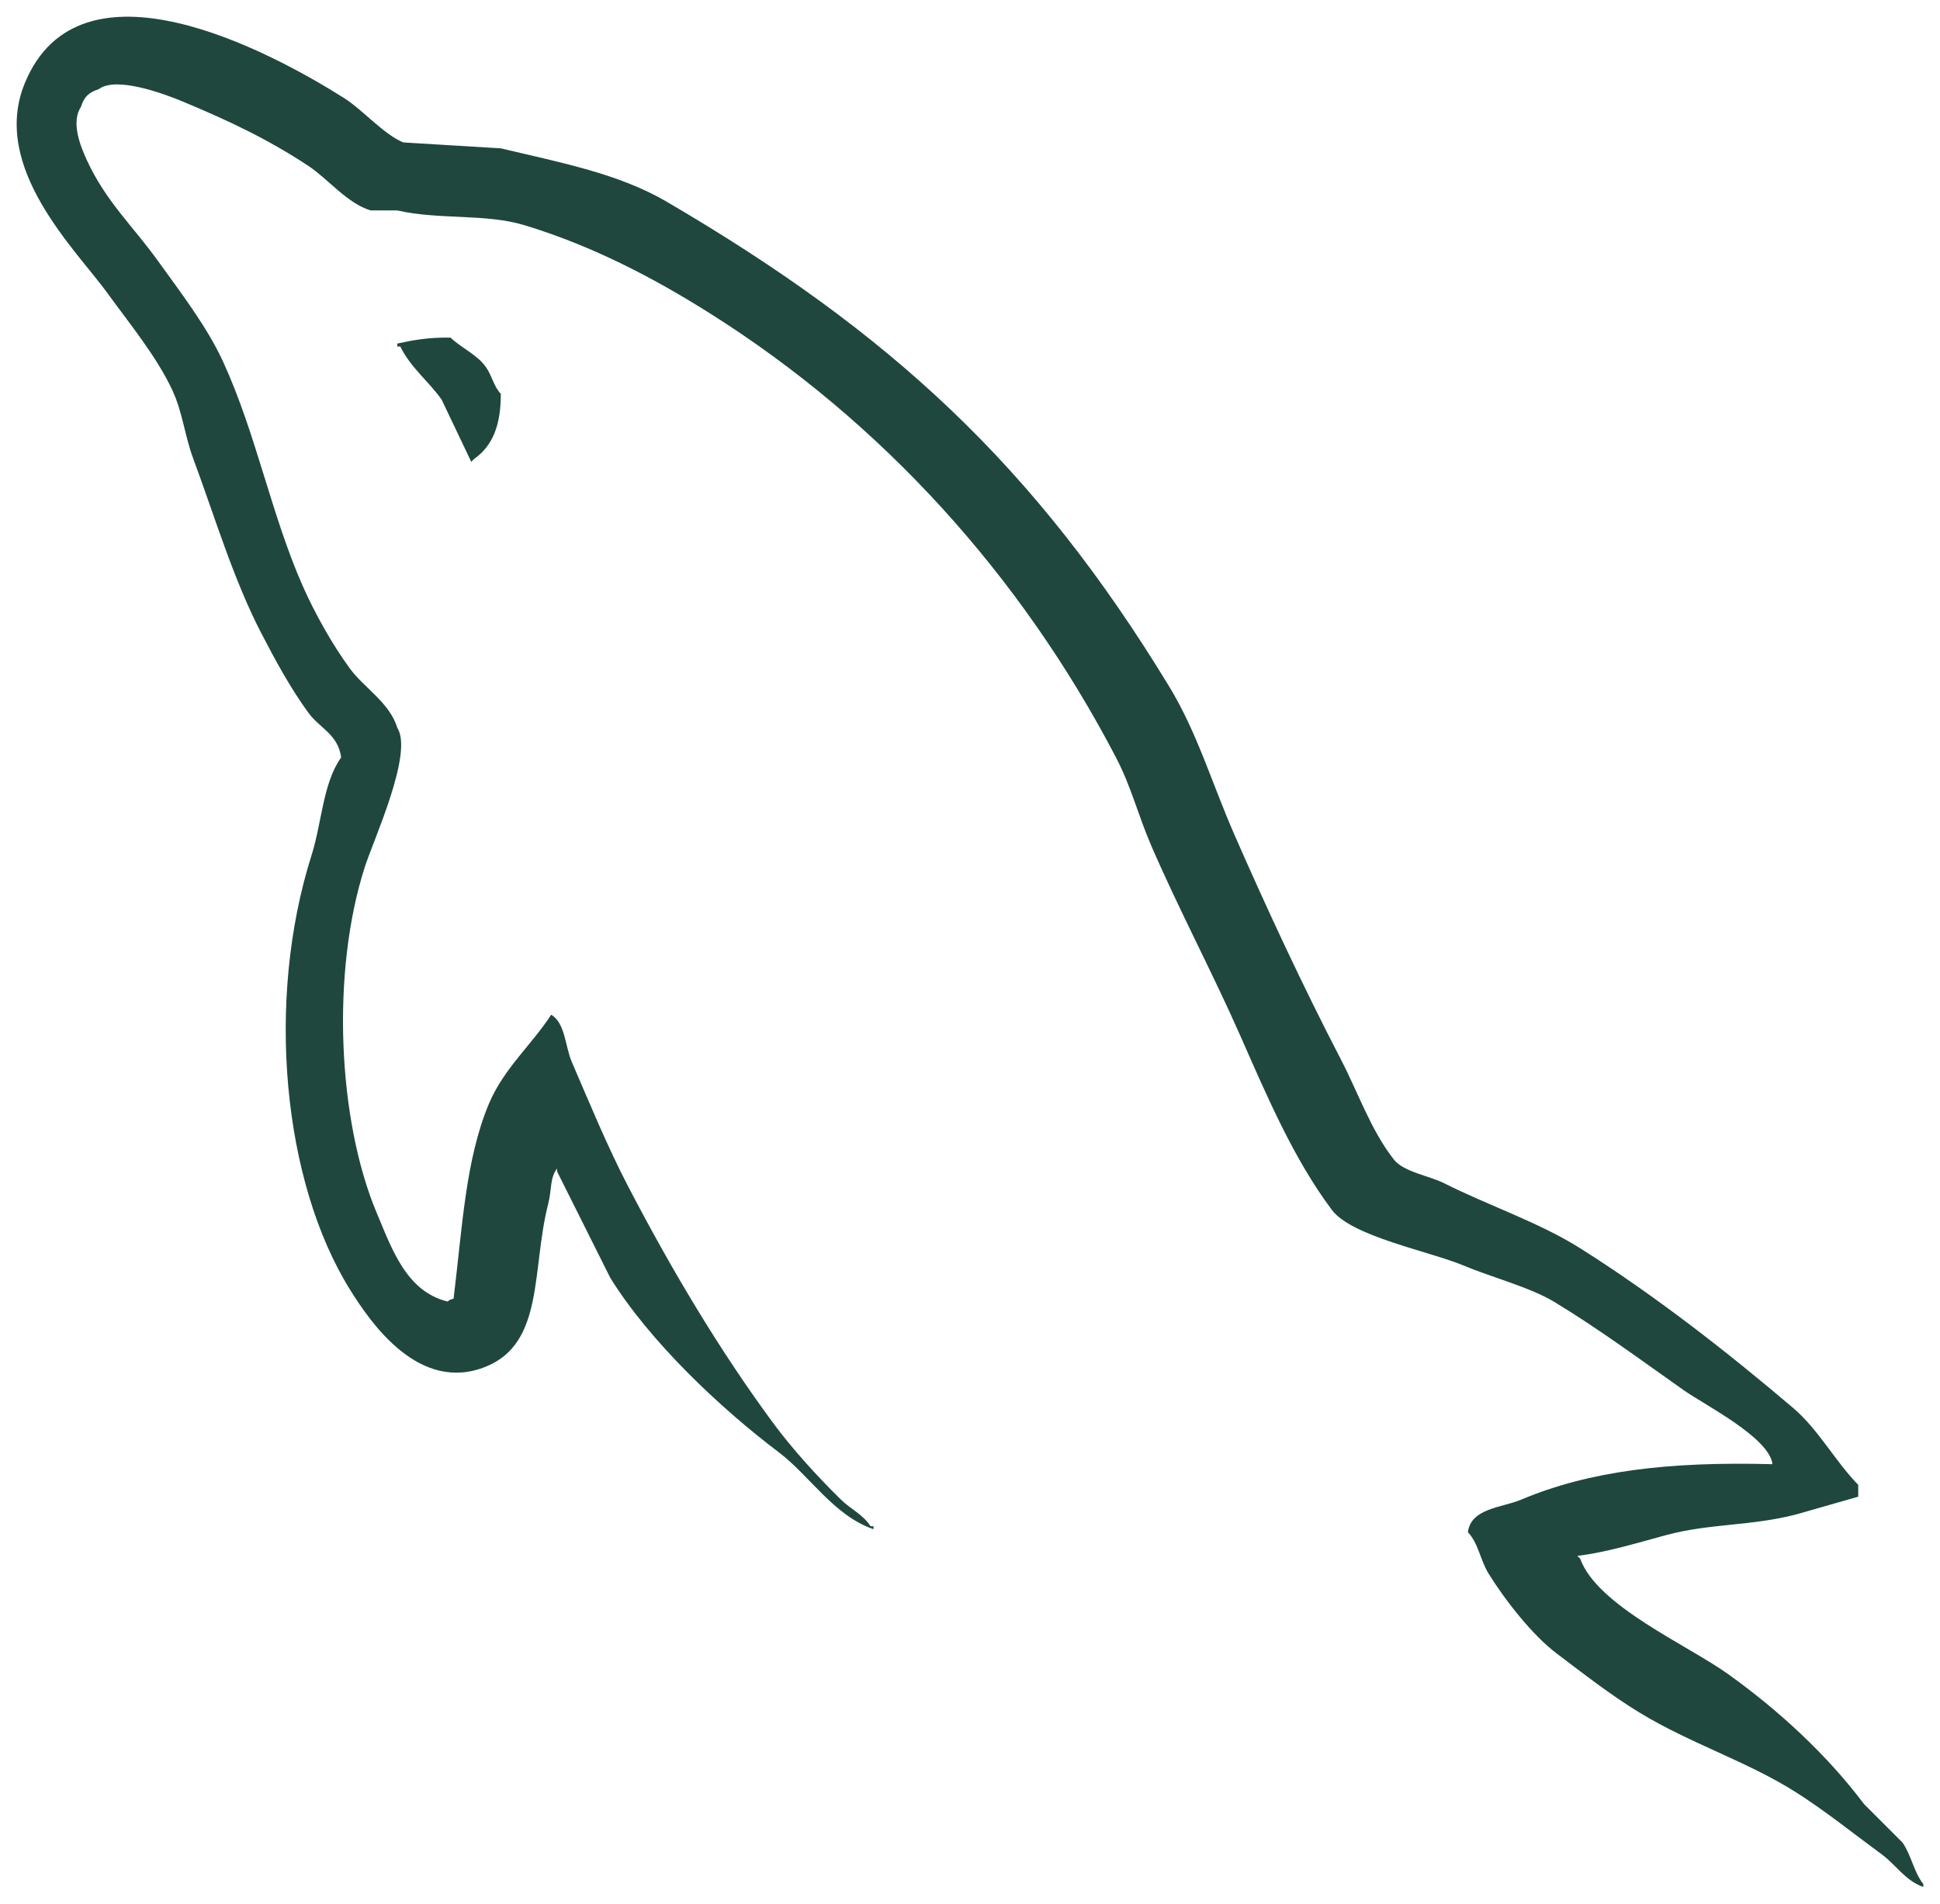 <svg width="108" height="106" viewBox="0 0 108 106" fill="none" xmlns="http://www.w3.org/2000/svg">
<path d="M98.675 81.525C92.884 81.367 88.462 81.906 84.681 83.5C83.607 83.953 81.893 83.966 81.717 85.311C82.308 85.93 82.4 86.855 82.869 87.616C83.772 89.075 85.296 91.034 86.656 92.061C88.142 93.183 89.674 94.382 91.267 95.353C94.1 97.08 97.263 98.067 99.991 99.798C101.599 100.819 103.197 102.104 104.765 103.255C105.541 103.824 106.062 104.709 107.07 105.066V104.902C106.54 104.227 106.404 103.301 105.918 102.596L103.777 100.456C101.685 97.678 99.028 95.238 96.204 93.212C93.951 91.596 88.912 89.412 87.973 86.792L87.808 86.628C89.405 86.447 91.273 85.87 92.748 85.474C95.223 84.811 97.435 84.982 99.991 84.323L103.448 83.334V82.676C102.156 81.351 101.235 79.596 99.827 78.396C96.139 75.257 92.116 72.121 87.974 69.505C85.675 68.056 82.836 67.113 80.4 65.884C79.581 65.47 78.141 65.254 77.6 64.566C76.32 62.936 75.624 60.869 74.638 58.969C72.572 54.989 70.543 50.643 68.712 46.456C67.463 43.6 66.647 40.786 65.089 38.224C57.614 25.933 49.568 18.516 37.103 11.224C34.45 9.673 31.257 9.062 27.882 8.26C26.072 8.151 24.26 8.041 22.45 7.93C21.343 7.469 20.194 6.117 19.157 5.461C15.028 2.852 4.436 -2.823 1.378 4.638C-0.554 9.347 4.264 13.94 5.986 16.327C7.196 18 8.745 19.877 9.609 21.759C10.177 22.997 10.275 24.238 10.762 25.547C11.958 28.772 13 32.28 14.548 35.259C15.33 36.768 16.192 38.356 17.182 39.704C17.788 40.532 18.828 40.896 18.992 42.174C17.976 43.596 17.918 45.805 17.347 47.608C14.773 55.72 15.744 65.805 19.487 71.809C20.635 73.653 23.341 77.606 27.06 76.089C30.313 74.764 29.587 70.657 30.518 67.034C30.728 66.213 30.599 65.609 31.011 65.059V65.223L33.975 71.15C36.169 74.683 40.06 78.374 43.359 80.865C45.07 82.156 46.416 84.389 48.628 85.145V84.98H48.463C48.035 84.312 47.364 84.036 46.817 83.499C45.529 82.236 44.096 80.666 43.031 79.219C40.031 75.146 37.38 70.688 34.964 66.049C33.81 63.832 32.807 61.389 31.835 59.133C31.46 58.264 31.465 56.949 30.684 56.499C29.618 58.151 28.05 59.487 27.226 61.438C25.909 64.557 25.739 68.36 25.251 72.304C24.962 72.407 25.091 72.336 24.921 72.468C22.628 71.915 21.823 69.555 20.97 67.529C18.815 62.408 18.414 54.163 20.311 48.267C20.802 46.741 23.019 41.938 22.121 40.529C21.693 39.123 20.279 38.309 19.488 37.235C18.509 35.907 17.531 34.159 16.852 32.625C15.089 28.633 14.265 24.15 12.408 20.114C11.52 18.184 10.019 16.231 8.786 14.517C7.422 12.616 5.893 11.216 4.835 8.918C4.458 8.101 3.948 6.794 4.505 5.954C4.682 5.388 4.933 5.152 5.493 4.967C6.448 4.23 9.107 5.212 10.101 5.624C12.742 6.721 14.945 7.766 17.182 9.247C18.255 9.959 19.341 11.335 20.639 11.717H22.121C24.438 12.249 27.035 11.882 29.201 12.54C33.028 13.702 36.458 15.512 39.572 17.479C49.061 23.471 56.82 32 62.127 42.175C62.981 43.813 63.35 45.376 64.102 47.114C65.619 50.618 67.53 54.223 69.04 57.651C70.547 61.069 72.015 64.52 74.144 67.365C75.264 68.86 79.588 69.662 81.553 70.493C82.93 71.075 85.188 71.682 86.493 72.468C88.984 73.971 91.399 75.761 93.737 77.408C94.904 78.231 98.496 80.037 98.675 81.525ZM25.084 18.799C23.876 18.777 23.023 18.931 22.12 19.128V19.292H22.284C22.86 20.475 23.877 21.238 24.588 22.256C25.137 23.41 25.686 24.561 26.235 25.713L26.399 25.55C27.419 24.831 27.886 23.682 27.88 21.927C27.472 21.498 27.412 20.959 27.057 20.446C26.588 19.762 25.678 19.373 25.084 18.799Z" fill="#1F473E"/>
</svg>
